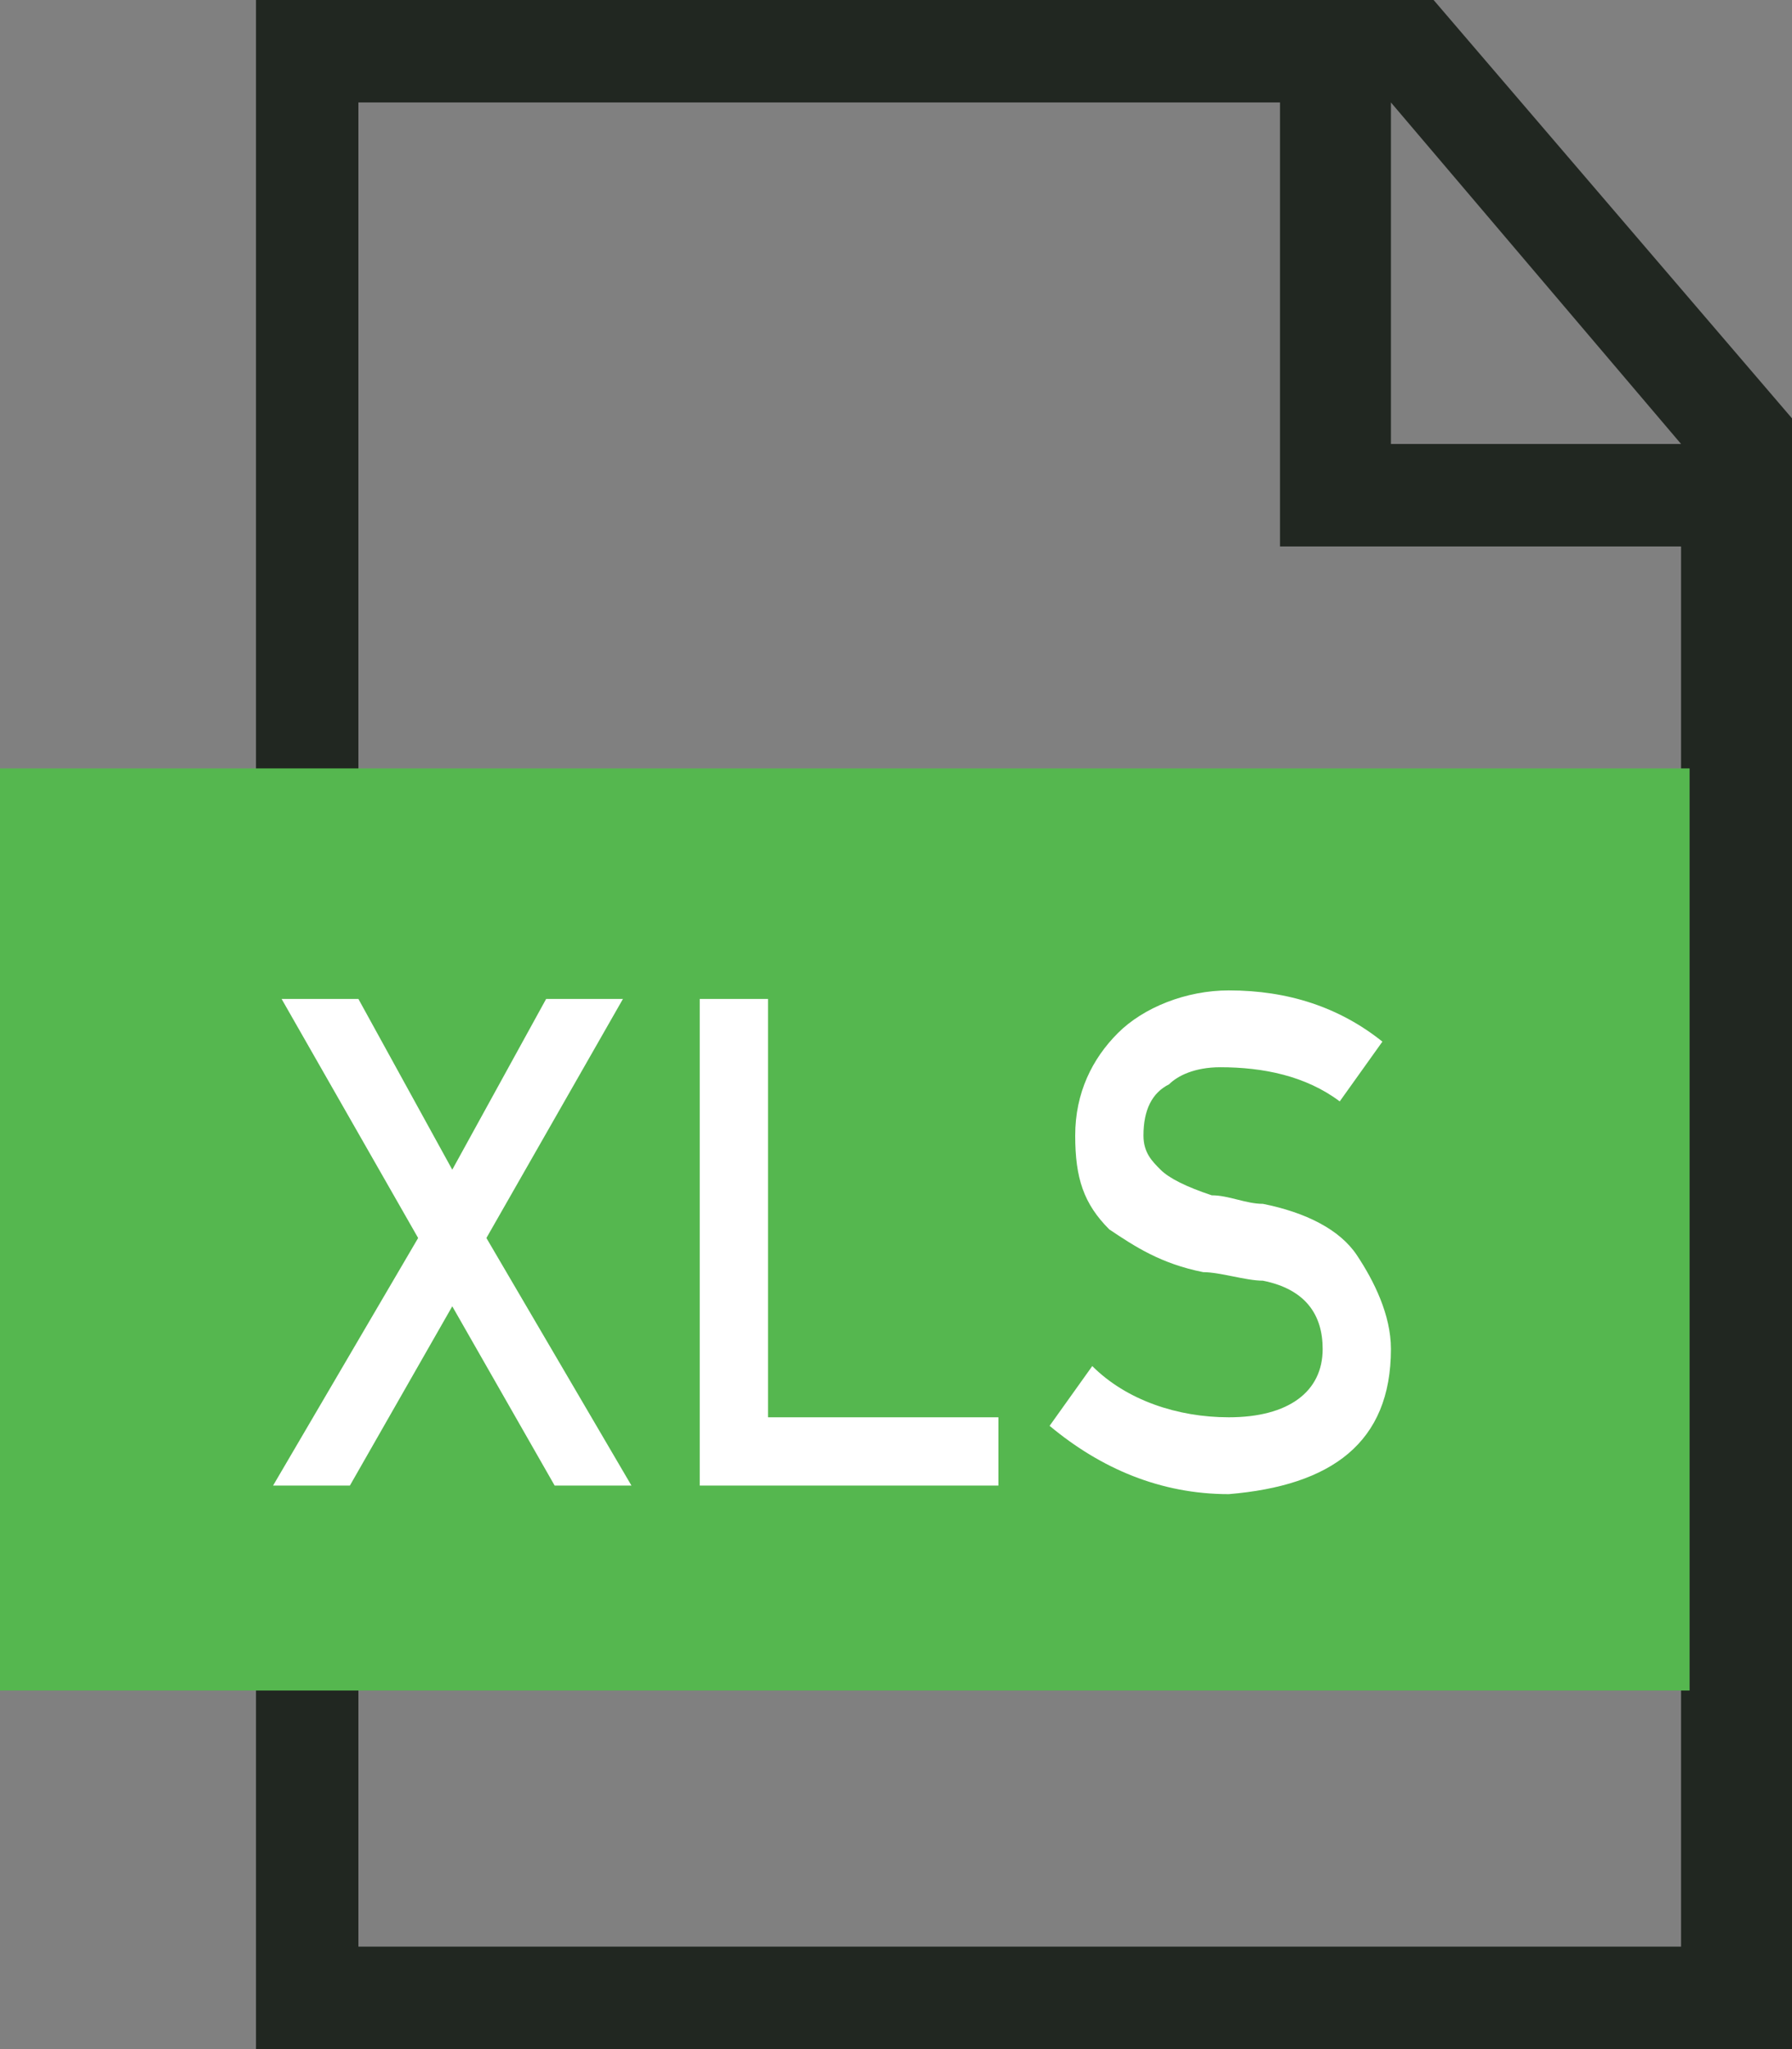 <?xml version="1.0" encoding="utf-8"?>
<!-- Generator: Adobe Illustrator 22.1.0, SVG Export Plug-In . SVG Version: 6.00 Build 0)  -->
<svg version="1.1" id="Layer_1" xmlns="http://www.w3.org/2000/svg" xmlns:xlink="http://www.w3.org/1999/xlink" x="0px" y="0px"
	 width="21px" height="24px" viewBox="0 0 21 24" style="enable-background:new 0 0 21 24;" xml:space="preserve">
<rect x="0" y="0" width="21" height="24" fill="#808080" stroke="none"/>
<style type="text/css">
	.st0{fill:#212721;}
	.st1{fill:#55B74F;}
	.st2{fill:#FFFFFF;}
</style>
<g>
	<g>
		<path class="st0" d="M16.8,0H3v24h18V4.9L16.8,0z M19.7,5.2h-3.4v-4L19.7,5.2z M19.8,22.8H4.2V1.2H15v5.2h4.7V22.8z"/>
	</g>
	<rect y="9" class="st1" width="19.8" height="10.8"/>
	<g>
		<path class="st2" d="M5.3,15.3l-1.2,2.1H3.2l1.7-2.9l-1.6-2.8h0.9l1.1,2l1.1-2h0.9l-1.6,2.8l1.7,2.9H6.5L5.3,15.3z"/>
		<path class="st2" d="M8.2,11.7H9v4.9h2.7v0.8H8.2V11.7z"/>
		<path class="st2" d="M12.8,16c0.4,0.4,1,0.6,1.6,0.6c0.7,0,1.1-0.3,1.1-0.8c0-0.4-0.2-0.7-0.7-0.8c-0.2,0-0.5-0.1-0.7-0.1
			c-0.5-0.1-0.8-0.3-1.1-0.5c-0.3-0.3-0.4-0.6-0.4-1.1c0-0.5,0.2-0.9,0.5-1.2c0.3-0.3,0.8-0.5,1.3-0.5c0.7,0,1.3,0.2,1.8,0.6
			l-0.5,0.7c-0.4-0.3-0.9-0.4-1.4-0.4c-0.3,0-0.5,0.1-0.6,0.2c-0.2,0.1-0.3,0.3-0.3,0.6c0,0.2,0.1,0.3,0.2,0.4
			c0.1,0.1,0.3,0.2,0.6,0.3c0.2,0,0.4,0.1,0.6,0.1c0.5,0.1,0.9,0.3,1.1,0.6c0.2,0.3,0.4,0.7,0.4,1.1c0,1.1-0.7,1.6-1.9,1.7
			c-0.8,0-1.5-0.3-2.1-0.8L12.8,16z"/>
	</g>
</g>
</svg>
